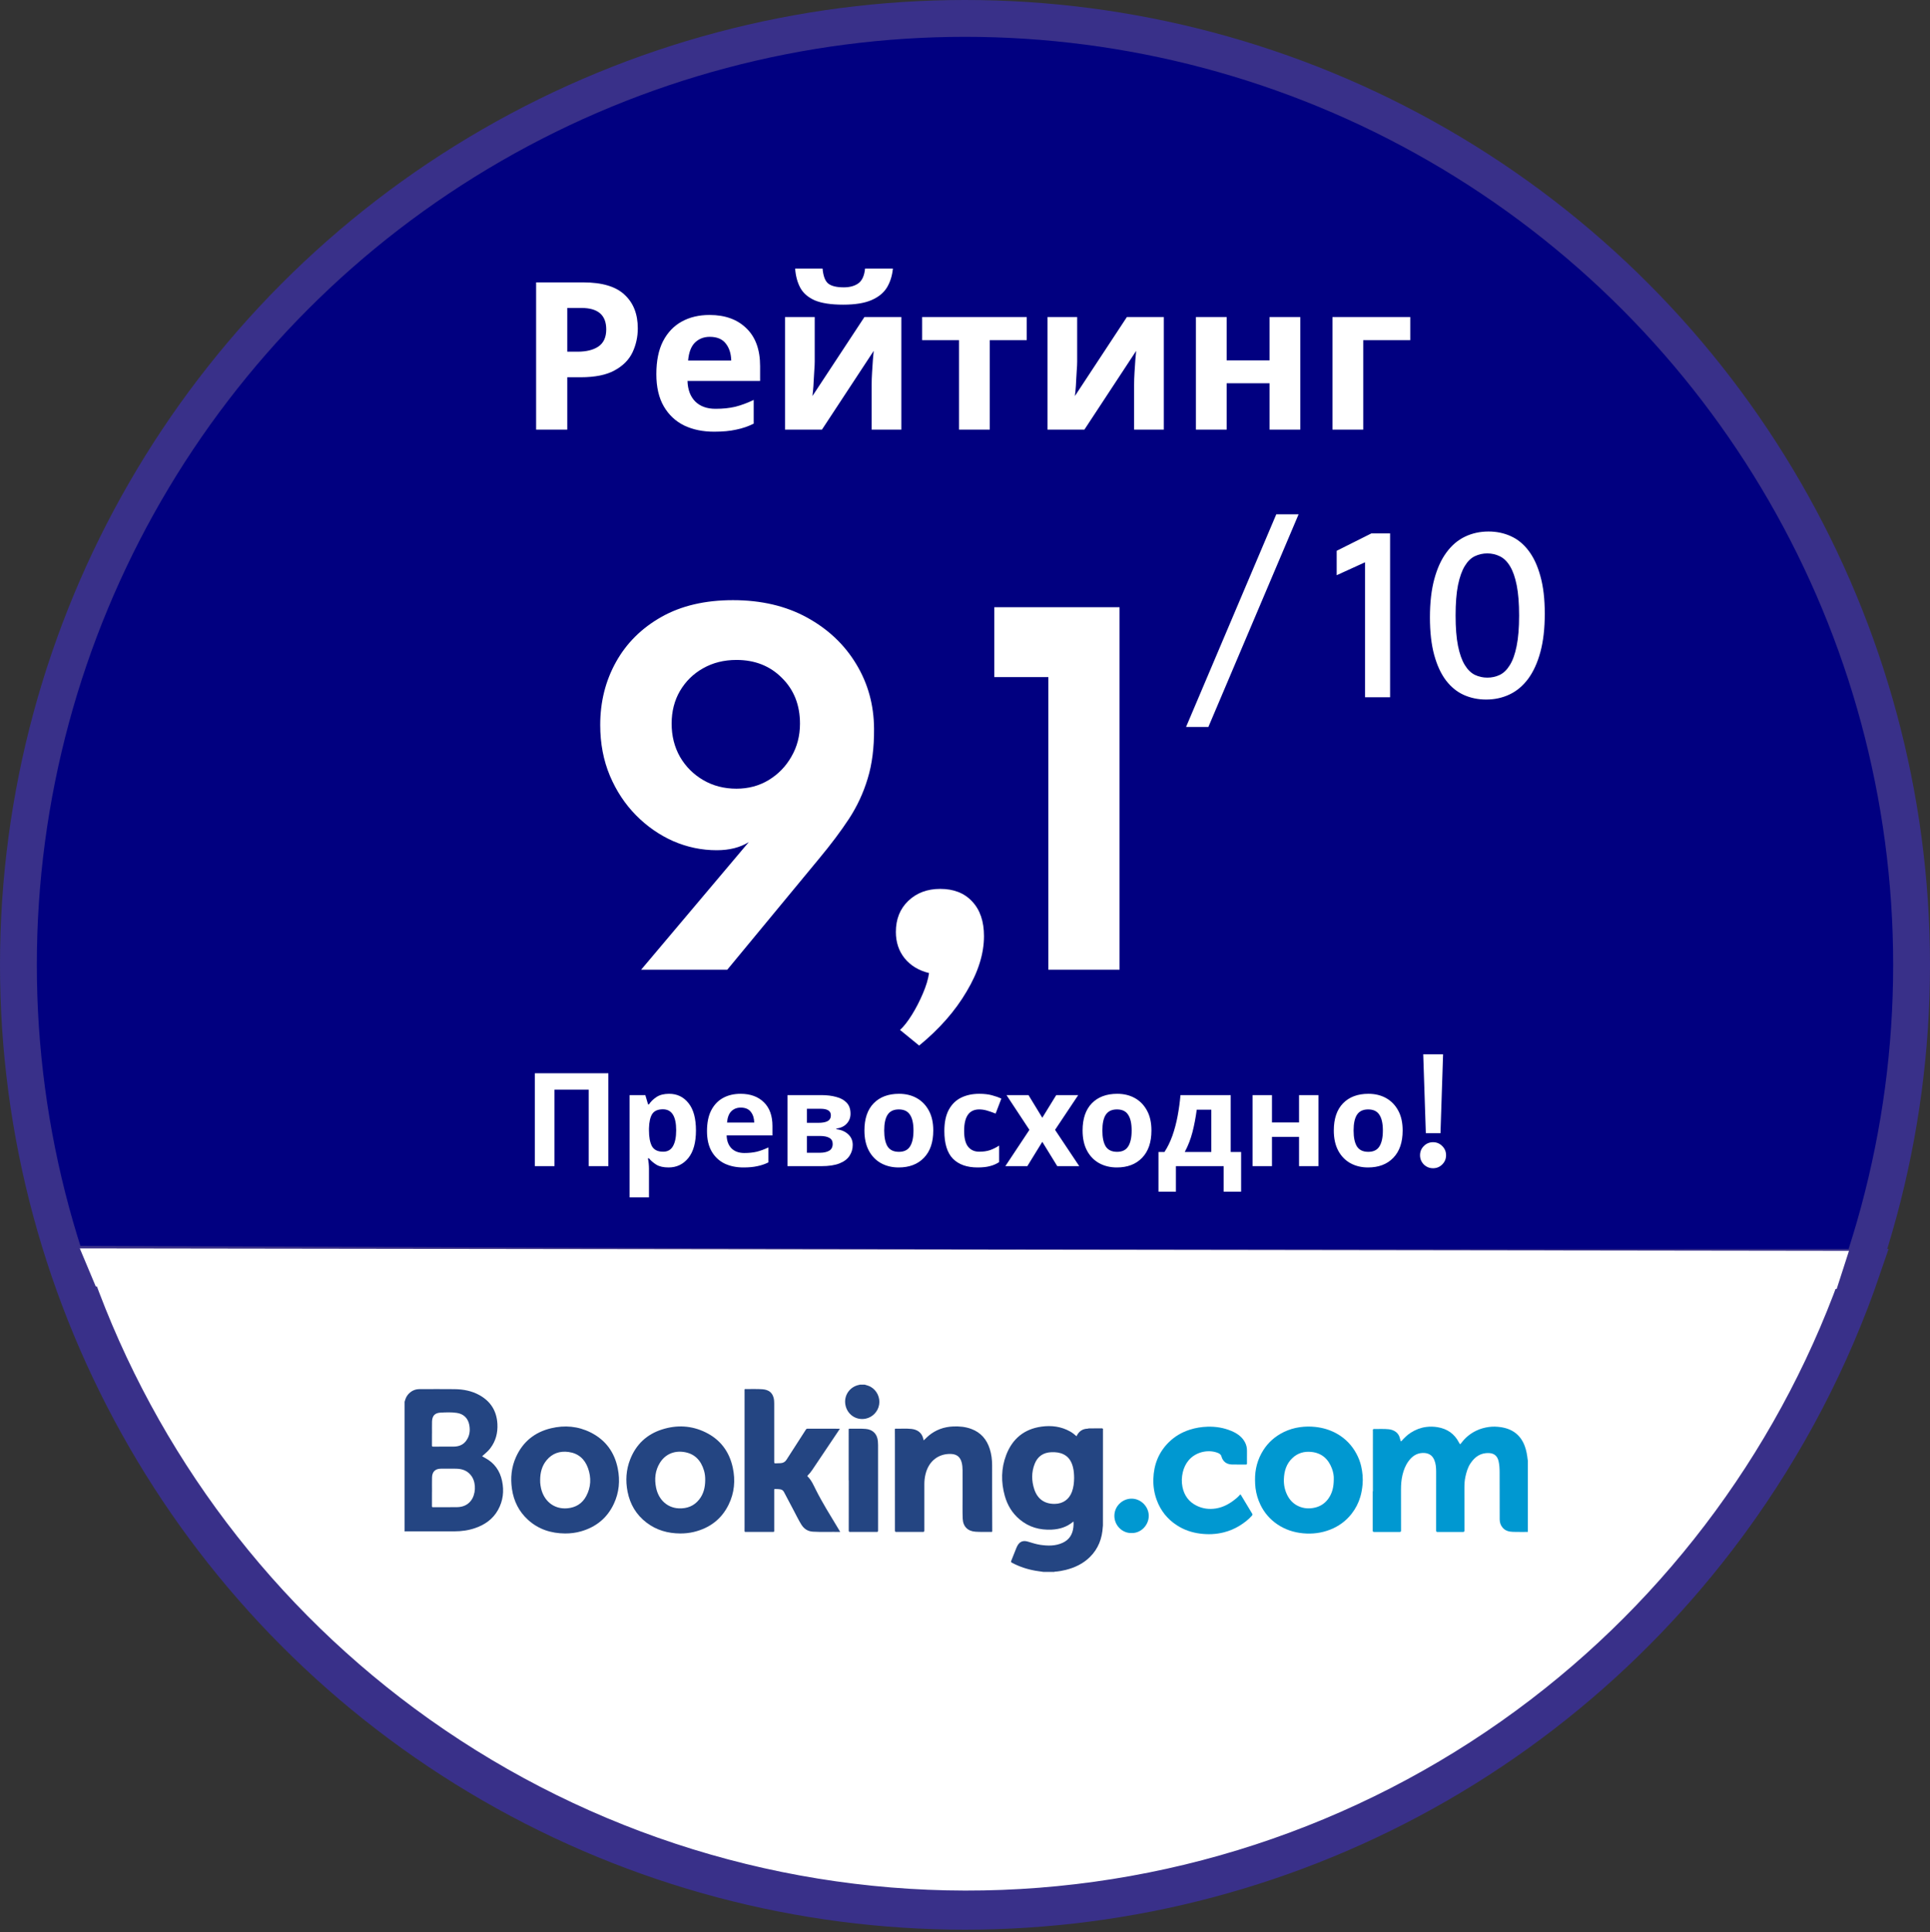 <?xml version="1.0" encoding="UTF-8"?> <svg xmlns="http://www.w3.org/2000/svg" width="786" height="787" viewBox="0 0 786 787" fill="none"><rect x="0" y="0" width="786" height="787" fill="#333333" stroke="none"/> <circle cx="393" cy="393" r="385.5" fill="#010080" stroke="#393089" stroke-width="15"></circle> <path d="M402.244 516.317L402.259 516.317L402.273 516.317L758.654 516.235C733.278 590.825 685.62 655.936 622.003 702.694C555.635 751.474 475.389 777.715 393.023 777.571C310.657 777.427 230.502 750.906 164.306 701.894C100.852 654.914 53.422 589.636 28.307 514.958L402.244 516.317Z" fill="white" stroke="#393089" stroke-width="15"></path> <path d="M261.087 395H296.171L333.671 349.623C338.385 343.955 342.412 338.585 345.754 333.513C349.095 328.382 351.631 322.923 353.361 317.135C355.151 311.347 356.016 304.575 355.957 296.818C355.897 287.152 353.481 278.381 348.707 270.505C343.934 262.57 337.251 256.245 328.659 251.531C320.067 246.818 310.013 244.461 298.498 244.461C287.161 244.461 277.465 246.728 269.41 251.263C261.355 255.798 255.18 261.913 250.884 269.61C246.588 277.307 244.44 285.87 244.44 295.297C244.44 302.815 245.752 309.706 248.378 315.971C251.003 322.177 254.553 327.547 259.028 332.081C263.503 336.616 268.575 340.136 274.243 342.642C279.912 345.089 285.789 346.312 291.875 346.312C297.066 346.312 301.421 345.208 304.942 343L261.087 395ZM299.93 321.252C294.918 321.252 290.413 320.088 286.415 317.761C282.418 315.434 279.255 312.272 276.928 308.274C274.661 304.277 273.527 299.772 273.527 294.76C273.527 289.748 274.661 285.303 276.928 281.424C279.255 277.486 282.388 274.414 286.326 272.206C290.323 269.939 294.858 268.805 299.93 268.805C307.448 268.805 313.623 271.251 318.456 276.144C323.349 280.977 325.795 287.182 325.795 294.76C325.795 299.712 324.632 304.187 322.305 308.185C320.037 312.183 316.935 315.375 312.997 317.761C309.118 320.088 304.763 321.252 299.93 321.252ZM374.331 425.878C382.565 419.135 389.009 411.796 393.663 403.861C398.376 395.985 400.733 388.466 400.733 381.306C400.733 375.28 399.122 370.566 395.9 367.165C392.738 363.764 388.412 362.064 382.923 362.064C377.612 362.064 373.257 363.705 369.856 366.986C366.514 370.208 364.844 374.415 364.844 379.606C364.844 383.783 366.037 387.363 368.424 390.346C370.87 393.329 374.182 395.328 378.358 396.343C378 398.849 377.165 401.623 375.852 404.666C374.54 407.769 373.048 410.663 371.377 413.348C369.707 416.033 368.096 418.091 366.544 419.523L374.331 425.878ZM426.944 395H455.942V247.325H404.927V275.786H426.944V395Z" fill="white"></path> <path d="M237.487 115.024C245.215 115.024 250.843 116.704 254.371 120.064C257.955 123.368 259.747 127.932 259.747 133.756C259.747 137.228 259.019 140.504 257.563 143.584C256.107 146.608 253.671 149.044 250.255 150.892C246.895 152.74 242.303 153.664 236.479 153.664H231.019V175H218.335V115.024H237.487ZM236.815 125.44H231.019V143.248H235.219C238.803 143.248 241.631 142.548 243.703 141.148C245.831 139.692 246.895 137.368 246.895 134.176C246.895 128.352 243.535 125.44 236.815 125.44ZM288.973 128.296C295.301 128.296 300.313 130.116 304.009 133.756C307.705 137.34 309.553 142.464 309.553 149.128V155.176H279.985C280.097 158.704 281.133 161.476 283.093 163.492C285.109 165.508 287.881 166.516 291.409 166.516C294.377 166.516 297.065 166.236 299.473 165.676C301.881 165.06 304.373 164.136 306.949 162.904V172.564C304.709 173.684 302.329 174.496 299.809 175C297.345 175.56 294.349 175.84 290.821 175.84C286.229 175.84 282.169 175 278.641 173.32C275.113 171.584 272.341 168.98 270.325 165.508C268.309 162.036 267.301 157.668 267.301 152.404C267.301 147.028 268.197 142.576 269.989 139.048C271.837 135.464 274.385 132.776 277.633 130.984C280.881 129.192 284.661 128.296 288.973 128.296ZM289.057 137.2C286.649 137.2 284.633 137.984 283.009 139.552C281.441 141.12 280.517 143.556 280.237 146.86H297.793C297.737 144.06 297.009 141.764 295.609 139.972C294.209 138.124 292.025 137.2 289.057 137.2ZM363.634 109.396C363.354 112.308 362.542 114.884 361.198 117.124C359.854 119.308 357.754 121.016 354.898 122.248C352.042 123.48 348.206 124.096 343.39 124.096C338.462 124.096 334.598 123.508 331.798 122.332C329.054 121.1 327.094 119.392 325.918 117.208C324.742 115.024 324.042 112.42 323.818 109.396H334.99C335.27 112.476 336.054 114.52 337.342 115.528C338.63 116.536 340.73 117.04 343.642 117.04C346.05 117.04 348.01 116.508 349.522 115.444C351.09 114.324 352.014 112.308 352.294 109.396H363.634ZM331.798 147.28C331.798 148.232 331.742 149.408 331.63 150.808C331.574 152.208 331.49 153.636 331.378 155.092C331.322 156.548 331.238 157.836 331.126 158.956C331.014 160.076 330.93 160.86 330.874 161.308L352.042 129.136H367.078V175H354.982V156.688C354.982 155.176 355.038 153.524 355.15 151.732C355.262 149.884 355.374 148.176 355.486 146.608C355.654 144.984 355.766 143.752 355.822 142.912L334.738 175H319.702V129.136H331.798V147.28ZM418.127 138.544H403.091V175H390.575V138.544H375.539V129.136H418.127V138.544ZM438.685 147.28C438.685 148.232 438.629 149.408 438.517 150.808C438.461 152.208 438.377 153.636 438.265 155.092C438.209 156.548 438.125 157.836 438.013 158.956C437.901 160.076 437.817 160.86 437.761 161.308L458.929 129.136H473.965V175H461.869V156.688C461.869 155.176 461.925 153.524 462.037 151.732C462.149 149.884 462.261 148.176 462.373 146.608C462.541 144.984 462.653 143.752 462.709 142.912L441.625 175H426.589V129.136H438.685V147.28ZM499.562 129.136V146.776H517.034V129.136H529.55V175H517.034V156.1H499.562V175H487.046V129.136H499.562ZM574.331 129.136V138.544H555.179V175H542.663V129.136H574.331Z" fill="white"></path> <path d="M217.81 475V437.158H247.755V475H239.752V443.836H225.813V475H217.81ZM272.512 445.532C275.762 445.532 278.395 446.804 280.409 449.348C282.423 451.857 283.43 455.567 283.43 460.478C283.43 465.389 282.387 469.135 280.303 471.714C278.218 474.258 275.55 475.53 272.3 475.53C270.215 475.53 268.554 475.159 267.318 474.417C266.081 473.64 265.074 472.774 264.297 471.82H263.873C264.155 473.304 264.297 474.717 264.297 476.06V487.72H256.4V446.062H262.813L263.926 449.825H264.297C265.074 448.659 266.116 447.652 267.424 446.804C268.731 445.956 270.427 445.532 272.512 445.532ZM269.968 451.839C267.918 451.839 266.47 452.475 265.622 453.747C264.809 455.019 264.367 456.962 264.297 459.577V460.425C264.297 463.216 264.703 465.372 265.516 466.891C266.364 468.375 267.883 469.117 270.074 469.117C271.876 469.117 273.201 468.375 274.049 466.891C274.932 465.372 275.374 463.199 275.374 460.372C275.374 454.683 273.572 451.839 269.968 451.839ZM301.599 445.532C305.591 445.532 308.754 446.68 311.086 448.977C313.418 451.238 314.584 454.471 314.584 458.676V462.492H295.928C295.998 464.718 296.652 466.467 297.889 467.739C299.161 469.011 300.91 469.647 303.136 469.647C305.008 469.647 306.704 469.47 308.224 469.117C309.743 468.728 311.315 468.145 312.941 467.368V473.463C311.527 474.17 310.026 474.682 308.436 475C306.881 475.353 304.991 475.53 302.765 475.53C299.867 475.53 297.306 475 295.08 473.94C292.854 472.845 291.105 471.202 289.833 469.011C288.561 466.82 287.925 464.064 287.925 460.743C287.925 457.351 288.49 454.542 289.621 452.316C290.787 450.055 292.394 448.359 294.444 447.228C296.493 446.097 298.878 445.532 301.599 445.532ZM301.652 451.15C300.132 451.15 298.86 451.645 297.836 452.634C296.846 453.623 296.263 455.16 296.087 457.245H307.164C307.128 455.478 306.669 454.03 305.786 452.899C304.902 451.733 303.524 451.15 301.652 451.15ZM346.374 453.641C346.374 455.196 345.88 456.521 344.89 457.616C343.936 458.711 342.505 459.418 340.597 459.736V459.948C342.611 460.195 344.219 460.884 345.42 462.015C346.657 463.146 347.275 464.594 347.275 466.361C347.275 468.022 346.834 469.506 345.95 470.813C345.102 472.12 343.742 473.145 341.869 473.887C339.997 474.629 337.541 475 334.502 475H320.722V446.062H334.502C336.764 446.062 338.778 446.309 340.544 446.804C342.346 447.263 343.76 448.041 344.784 449.136C345.844 450.231 346.374 451.733 346.374 453.641ZM338.371 454.277C338.371 452.51 336.976 451.627 334.184 451.627H328.619V457.351H333.283C334.944 457.351 336.198 457.121 337.046 456.662C337.93 456.167 338.371 455.372 338.371 454.277ZM339.113 465.937C339.113 464.806 338.672 463.994 337.788 463.499C336.905 462.969 335.58 462.704 333.813 462.704H328.619V469.541H333.972C335.456 469.541 336.675 469.276 337.629 468.746C338.619 468.181 339.113 467.244 339.113 465.937ZM380.077 460.478C380.077 465.283 378.805 468.993 376.261 471.608C373.753 474.223 370.325 475.53 365.979 475.53C363.294 475.53 360.891 474.947 358.771 473.781C356.687 472.615 355.044 470.919 353.842 468.693C352.641 466.432 352.04 463.693 352.04 460.478C352.04 455.673 353.295 451.98 355.803 449.401C358.312 446.822 361.757 445.532 366.138 445.532C368.859 445.532 371.262 446.115 373.346 447.281C375.431 448.447 377.074 450.143 378.275 452.369C379.477 454.56 380.077 457.263 380.077 460.478ZM360.096 460.478C360.096 463.34 360.556 465.513 361.474 466.997C362.428 468.446 363.965 469.17 366.085 469.17C368.17 469.17 369.672 468.446 370.59 466.997C371.544 465.513 372.021 463.34 372.021 460.478C372.021 457.616 371.544 455.478 370.59 454.065C369.672 452.616 368.152 451.892 366.032 451.892C363.948 451.892 362.428 452.616 361.474 454.065C360.556 455.478 360.096 457.616 360.096 460.478ZM398.105 475.53C393.794 475.53 390.455 474.346 388.088 471.979C385.756 469.576 384.59 465.813 384.59 460.69C384.59 457.157 385.19 454.277 386.392 452.051C387.593 449.825 389.254 448.182 391.374 447.122C393.529 446.062 396.002 445.532 398.794 445.532C400.772 445.532 402.486 445.726 403.935 446.115C405.419 446.504 406.708 446.963 407.804 447.493L405.472 453.588C404.235 453.093 403.069 452.687 401.974 452.369C400.914 452.051 399.854 451.892 398.794 451.892C394.695 451.892 392.646 454.807 392.646 460.637C392.646 463.534 393.176 465.672 394.236 467.05C395.331 468.428 396.85 469.117 398.794 469.117C400.454 469.117 401.921 468.905 403.193 468.481C404.465 468.022 405.701 467.403 406.903 466.626V473.357C405.701 474.134 404.429 474.682 403.087 475C401.779 475.353 400.119 475.53 398.105 475.53ZM419.234 460.213L409.906 446.062H418.863L424.481 455.284L430.152 446.062H439.109L429.675 460.213L439.533 475H430.576L424.481 465.089L418.386 475H409.429L419.234 460.213ZM468.927 460.478C468.927 465.283 467.655 468.993 465.111 471.608C462.602 474.223 459.175 475.53 454.829 475.53C452.144 475.53 449.741 474.947 447.621 473.781C445.536 472.615 443.893 470.919 442.692 468.693C441.491 466.432 440.89 463.693 440.89 460.478C440.89 455.673 442.144 451.98 444.653 449.401C447.162 446.822 450.607 445.532 454.988 445.532C457.709 445.532 460.111 446.115 462.196 447.281C464.281 448.447 465.924 450.143 467.125 452.369C468.326 454.56 468.927 457.263 468.927 460.478ZM448.946 460.478C448.946 463.34 449.405 465.513 450.324 466.997C451.278 468.446 452.815 469.17 454.935 469.17C457.02 469.17 458.521 468.446 459.44 466.997C460.394 465.513 460.871 463.34 460.871 460.478C460.871 457.616 460.394 455.478 459.44 454.065C458.521 452.616 457.002 451.892 454.882 451.892C452.797 451.892 451.278 452.616 450.324 454.065C449.405 455.478 448.946 457.616 448.946 460.478ZM501.211 446.062V469.223H505.451V485.388H498.349V475H478.898V485.388H471.796V469.223H474.234C475.506 467.28 476.584 465.071 477.467 462.598C478.351 460.089 479.057 457.422 479.587 454.595C480.117 451.768 480.506 448.924 480.753 446.062H501.211ZM487.378 451.998C486.954 455.213 486.371 458.27 485.629 461.167C484.887 464.029 483.845 466.714 482.502 469.223H493.314V451.998H487.378ZM518.016 446.062V457.192H529.04V446.062H536.937V475H529.04V463.075H518.016V475H510.119V446.062H518.016ZM571.233 460.478C571.233 465.283 569.961 468.993 567.417 471.608C564.909 474.223 561.481 475.53 557.135 475.53C554.45 475.53 552.047 474.947 549.927 473.781C547.843 472.615 546.2 470.919 544.998 468.693C543.797 466.432 543.196 463.693 543.196 460.478C543.196 455.673 544.451 451.98 546.959 449.401C549.468 446.822 552.913 445.532 557.294 445.532C560.015 445.532 562.418 446.115 564.502 447.281C566.587 448.447 568.23 450.143 569.431 452.369C570.633 454.56 571.233 457.263 571.233 460.478ZM551.252 460.478C551.252 463.34 551.712 465.513 552.63 466.997C553.584 468.446 555.121 469.17 557.241 469.17C559.326 469.17 560.828 468.446 561.746 466.997C562.7 465.513 563.177 463.34 563.177 460.478C563.177 457.616 562.7 455.478 561.746 454.065C560.828 452.616 559.308 451.892 557.188 451.892C555.104 451.892 553.584 452.616 552.63 454.065C551.712 455.478 551.252 457.616 551.252 460.478ZM580.675 461.591H586.637L587.697 429.42H579.615L580.675 461.591ZM583.616 475.848C585.083 475.848 586.328 475.336 587.353 474.311C588.395 473.269 588.916 472.014 588.916 470.548C588.916 469.082 588.395 467.836 587.353 466.811C586.328 465.769 585.083 465.248 583.616 465.248C582.15 465.248 580.896 465.769 579.853 466.811C578.829 467.836 578.316 469.082 578.316 470.548C578.316 472.014 578.829 473.269 579.853 474.311C580.896 475.336 582.15 475.848 583.616 475.848Z" fill="white"></path> <path d="M519.771 209.489H528.861L492.116 296.107H483.025L519.771 209.489ZM555.921 229.03L544.367 234.298V224.357L558.513 217.263H566.117V284H555.921V229.03ZM605.241 284.935C601.984 284.935 598.954 284.312 596.15 283.065C593.375 281.819 590.954 279.851 588.886 277.161C586.847 274.47 585.247 271.015 584.086 266.795C582.925 262.547 582.344 257.436 582.344 251.46C582.344 245.456 582.939 240.259 584.128 235.87C585.318 231.48 586.975 227.855 589.099 224.995C591.223 222.106 593.743 219.968 596.66 218.58C599.577 217.192 602.763 216.499 606.218 216.499C609.447 216.499 612.449 217.122 615.224 218.368C618.028 219.614 620.449 221.582 622.488 224.272C624.556 226.963 626.17 230.432 627.331 234.68C628.521 238.9 629.115 243.998 629.115 249.973C629.115 255.977 628.521 261.174 627.331 265.563C626.142 269.953 624.485 273.592 622.361 276.481C620.237 279.341 617.716 281.465 614.799 282.853C611.882 284.241 608.696 284.935 605.241 284.935ZM605.751 276.014C607.535 276.014 609.206 275.646 610.764 274.909C612.35 274.145 613.723 272.813 614.884 270.916C616.074 269.019 616.994 266.441 617.646 263.185C618.325 259.899 618.665 255.75 618.665 250.738C618.665 245.782 618.339 241.675 617.688 238.418C617.037 235.133 616.13 232.542 614.969 230.645C613.808 228.719 612.435 227.374 610.849 226.609C609.263 225.816 607.549 225.419 605.708 225.419C603.896 225.419 602.197 225.802 600.611 226.566C599.053 227.303 597.694 228.634 596.533 230.56C595.372 232.457 594.451 235.048 593.771 238.333C593.12 241.59 592.794 245.725 592.794 250.738C592.794 255.694 593.12 259.8 593.771 263.057C594.423 266.286 595.329 268.863 596.49 270.789C597.651 272.714 599.025 274.074 600.611 274.867C602.197 275.631 603.91 276.014 605.751 276.014Z" fill="white"></path> <path d="M32.5 508.5L753 509.5L748 525L39 524L32.5 508.5Z" fill="white"></path> <path fill-rule="evenodd" clip-rule="evenodd" d="M559.278 582.14C559.361 582.04 559.476 582.06 559.584 582.062C561.587 582.094 563.597 581.947 565.592 582.166C567.577 582.384 569.608 583.479 570.128 585.898C570.188 586.183 570.29 586.461 570.356 586.748C570.422 587.036 570.496 587.237 570.828 586.875C571.949 585.654 573.118 584.479 574.526 583.577C576.44 582.351 578.491 581.54 580.766 581.237C582.338 581.027 583.893 581.068 585.428 581.316C589.333 581.949 592.301 583.968 594.151 587.532C594.596 588.388 594.636 588.407 595.208 587.652C596.823 585.517 598.832 583.878 601.242 582.729C602.852 581.961 604.539 581.49 606.314 581.242C607.938 581.016 609.549 581.066 611.143 581.299C615.836 581.985 619.225 584.386 620.94 588.951C621.618 590.756 621.937 592.622 622.142 594.521C622.152 594.611 622.142 594.707 622.23 594.768V623.987C620.224 623.982 618.217 624.019 616.213 623.961C614.592 623.914 613.048 623.552 611.931 622.225C611.12 621.263 610.759 620.104 610.754 618.871C610.725 612.528 610.729 606.184 610.724 599.84C610.722 598.274 610.656 596.711 610.304 595.179C609.885 593.361 608.799 591.995 606.507 591.869C603.047 591.678 600.64 593.351 598.827 596.109C597.746 597.752 597.212 599.606 596.796 601.506C596.478 602.953 596.385 604.415 596.385 605.89C596.388 611.717 596.379 617.545 596.4 623.372C596.402 623.897 596.245 623.997 595.76 623.994C592.337 623.974 588.915 623.975 585.492 623.993C585.039 623.995 584.865 623.929 584.866 623.406C584.887 615.384 584.895 607.362 584.873 599.341C584.869 597.727 584.741 596.116 584.085 594.597C583.146 592.422 581.339 591.697 579.156 591.831C576.741 591.98 575.006 593.288 573.633 595.16C572.388 596.86 571.635 598.78 571.157 600.83C570.711 602.743 570.555 604.673 570.559 606.629C570.57 612.217 570.557 617.804 570.576 623.392C570.579 623.887 570.449 623.998 569.968 623.995C566.546 623.973 563.122 623.975 559.7 623.993C559.241 623.996 559.071 623.915 559.073 623.4C559.095 618.237 559.085 613.073 559.089 607.91C559.089 607.729 559.044 607.54 559.15 607.37C559.224 607.441 559.221 607.533 559.221 607.626C559.222 612.915 559.221 618.204 559.215 623.493C559.208 623.567 559.333 623.495 559.26 623.507C559.242 623.509 559.234 623.5 559.232 623.48C559.215 623.316 559.225 623.152 559.225 622.988C559.225 609.59 559.225 596.191 559.228 582.793C559.228 582.575 559.173 582.35 559.278 582.14Z" fill="#0098D1"></path> <path fill-rule="evenodd" clip-rule="evenodd" d="M352.199 564C353.029 564.268 353.877 564.468 354.646 564.916C357.137 566.368 358.516 569.296 358.028 572.159C357.546 574.991 355.351 577.277 352.568 577.845C348.689 578.638 345.031 576.199 344.294 572.205C343.587 568.377 346.082 564.859 349.802 564.105C349.907 564.084 350.027 564.108 350.101 564H352.199Z" fill="#244582"></path> <path fill-rule="evenodd" clip-rule="evenodd" d="M342.192 623.989C338.402 623.902 334.723 624.103 331.049 623.879C328.994 623.755 327.436 622.739 326.356 621.003C325.172 619.098 324.219 617.066 323.16 615.092C321.85 612.649 320.548 610.2 319.279 607.735C318.917 607.032 318.378 606.707 317.638 606.615C317.108 606.549 316.578 606.502 316.043 606.517C315.198 606.539 315.303 606.385 315.303 607.235C315.298 612.197 315.3 617.157 315.301 622.119C315.301 622.579 315.284 623.041 315.307 623.501C315.324 623.845 315.241 623.982 314.855 623.981C311.119 623.966 307.383 623.967 303.647 623.98C303.301 623.981 303.199 623.88 303.213 623.546C303.236 623.012 303.221 622.476 303.221 621.941C303.221 603.462 303.221 584.983 303.223 566.503C303.223 565.68 303.139 565.781 303.918 565.79C306.106 565.816 308.296 565.711 310.483 565.87C312.997 566.054 314.5 567.186 315.062 569.368C315.252 570.101 315.298 570.859 315.298 571.614C315.303 579.508 315.301 587.401 315.301 595.294C315.301 596.044 315.301 596.053 316.076 596.042C316.701 596.033 317.327 596.022 317.95 595.975C318.955 595.898 319.732 595.484 320.305 594.583C322.91 590.488 325.559 586.422 328.18 582.337C328.36 582.057 328.538 581.936 328.877 581.937C333.146 581.949 337.417 581.944 341.686 581.945C341.773 581.945 341.859 581.953 342.035 581.962C341.696 582.474 341.399 582.93 341.097 583.381C337.674 588.481 334.253 593.582 330.826 598.679C330.281 599.49 329.675 600.254 328.984 600.947C328.847 601.085 328.704 601.19 328.907 601.389C330.481 602.931 331.319 604.943 332.28 606.856C334.94 612.153 338.087 617.165 341.139 622.232C341.469 622.781 341.797 623.331 342.192 623.989Z" fill="#244582"></path> <path fill-rule="evenodd" clip-rule="evenodd" d="M376.202 586.696C376.9 586.044 377.511 585.358 378.22 584.771C381.103 582.387 384.428 581.194 388.139 581.029C390.693 580.916 393.207 581.147 395.619 582.055C399.471 583.506 401.863 586.321 403.093 590.195C403.774 592.336 404.038 594.543 404.046 596.78C404.058 600.69 404.044 604.6 404.051 608.511C404.061 613.433 404.082 618.357 404.095 623.28C404.097 624.077 404.178 623.979 403.377 623.969C401.335 623.945 399.292 624.044 397.252 623.896C394.073 623.667 392.202 621.768 392.065 618.569C391.934 615.473 392.025 612.375 392.013 609.277C392.001 605.792 392.026 602.306 392.006 598.82C392 597.772 391.909 596.728 391.646 595.702C391.058 593.412 389.606 592.299 387.245 592.222C382.555 592.069 378.35 594.775 376.953 600.344C376.615 601.692 376.449 603.06 376.446 604.443C376.433 610.733 376.433 617.022 376.45 623.311C376.451 623.827 376.35 623.991 375.797 623.986C372.208 623.958 368.619 623.962 365.03 623.982C364.562 623.985 364.464 623.847 364.464 623.399C364.471 611.171 364.464 598.943 364.457 586.715C364.457 585.259 364.447 583.802 364.439 582.345C364.439 582.123 364.392 581.913 364.754 581.923C366.887 581.985 369.025 581.8 371.152 582.024C373.486 582.27 375.522 583.459 376.069 586.307C376.092 586.426 376.148 586.54 376.202 586.696Z" fill="#244582"></path> <path fill-rule="evenodd" clip-rule="evenodd" d="M507.829 593.065C507.829 594.061 507.815 595.058 507.836 596.053C507.842 596.4 507.767 596.538 507.385 596.535C505.471 596.516 503.555 596.576 501.643 596.512C499.584 596.443 498.018 595.388 497.421 593.188C497.187 592.326 496.421 591.946 495.661 591.68C491.656 590.276 486.774 591.569 484.05 594.849C482.879 596.26 482.123 597.882 481.698 599.68C481.232 601.65 481.161 603.625 481.55 605.594C482.248 609.125 484.162 611.777 487.438 613.356C489.892 614.54 492.507 614.854 495.161 614.43C497.813 614.007 500.181 612.834 502.334 611.22C503.258 610.527 504.147 609.8 504.905 608.926C505.104 608.696 505.203 608.654 505.379 608.948C506.905 611.498 508.442 614.041 509.978 616.585C510.159 616.884 510.075 617.097 509.849 617.354C508.419 618.985 506.717 620.279 504.888 621.415C502.875 622.666 500.703 623.574 498.416 624.155C495.252 624.959 492.042 625.086 488.796 624.676C485.35 624.242 482.148 623.15 479.246 621.255C475.437 618.765 472.711 615.385 471.118 611.088C470.075 608.275 469.616 605.375 469.708 602.393C469.885 596.589 471.862 591.52 476.042 587.415C478.461 585.038 481.319 583.38 484.552 582.341C486.913 581.581 489.324 581.198 491.791 581.124C495.15 581.023 498.409 581.558 501.505 582.861C503.791 583.823 505.804 585.182 507.015 587.468C507.584 588.543 507.857 589.689 507.836 590.907C507.823 591.626 507.834 592.346 507.834 593.065H507.829Z" fill="#0098D1"></path> <path fill-rule="evenodd" clip-rule="evenodd" d="M345.628 602.962C345.628 596.122 345.628 589.283 345.63 582.444C345.63 582.202 345.546 581.925 345.985 581.938C348.172 581.996 350.363 581.837 352.548 582.023C355.455 582.271 357.228 584.066 357.519 586.986C357.573 587.519 357.597 588.05 357.597 588.585C357.596 600.182 357.593 611.778 357.608 623.375C357.609 623.858 357.504 623.988 357.007 623.984C353.419 623.96 349.831 623.959 346.244 623.985C345.735 623.989 345.653 623.837 345.654 623.37C345.669 616.568 345.664 609.764 345.664 602.961C345.652 602.962 345.64 602.962 345.628 602.962Z" fill="#244582"></path> <path fill-rule="evenodd" clip-rule="evenodd" d="M460.831 624.43C457.132 624.565 453.825 621.393 453.836 617.431C453.848 613.491 457.096 610.455 460.795 610.429C464.629 610.402 467.848 613.679 467.837 617.453C467.827 621.197 464.682 624.556 460.831 624.43Z" fill="#0098D1"></path> <path fill-rule="evenodd" clip-rule="evenodd" d="M449.118 621.878C449.004 621.556 449.057 621.221 449.057 620.893C449.054 608.158 449.056 595.422 449.057 582.686C449.057 581.923 449.057 581.925 448.278 581.925C446.531 581.924 444.783 581.922 443.036 581.921C443.19 581.768 443.385 581.836 443.561 581.835C445.271 581.83 446.981 581.842 448.691 581.823C449.06 581.819 449.196 581.891 449.196 582.299C449.18 595.236 449.178 608.172 449.17 621.109C449.17 621.365 449.137 621.622 449.118 621.878Z" fill="#284268"></path> <path fill-rule="evenodd" clip-rule="evenodd" d="M559.278 582.14V623.875C559.113 623.581 559.171 623.377 559.171 623.184C559.166 618.152 559.167 613.12 559.166 608.088C559.166 607.848 559.156 607.609 559.15 607.37C559.146 602.391 559.14 597.412 559.137 592.433C559.135 589.261 559.135 586.089 559.144 582.917C559.145 582.657 559.039 582.364 559.278 582.14Z" fill="#008AAB"></path> <path d="M191.767 611.295C190.362 613.089 188.413 613.845 186.215 613.89C182.923 613.955 179.628 613.901 176.334 613.916C175.975 613.917 175.915 613.797 175.917 613.475C175.93 611.484 175.924 609.491 175.924 607.5H175.938C175.938 605.6 175.902 603.7 175.948 601.801C176.005 599.433 177.284 598.223 179.631 598.223C181.711 598.223 183.792 598.183 185.87 598.233C188.536 598.297 190.797 599.219 192.261 601.59C193.971 604.358 193.748 608.763 191.767 611.295ZM175.924 583.772H175.937C175.937 582.188 175.899 580.602 175.946 579.019C176.016 576.713 177.084 575.513 179.371 575.394C181.587 575.279 183.823 575.169 186.032 575.498C188.783 575.908 190.583 577.637 191.112 580.363C191.577 582.756 191.264 585.032 189.728 587.006C188.498 588.587 186.771 589.201 184.833 589.225C182.02 589.259 179.206 589.226 176.392 589.243C175.998 589.246 175.91 589.126 175.915 588.748C175.935 587.089 175.924 585.431 175.924 583.772V583.772ZM197.579 593.863C197.171 593.645 196.775 593.401 196.339 593.15C196.637 592.891 196.883 592.67 197.137 592.459C198.072 591.679 198.958 590.855 199.697 589.878C201.915 586.943 202.765 583.612 202.567 579.977C202.282 574.76 199.862 570.859 195.323 568.304C192.137 566.512 188.649 565.865 185.045 565.83C180.298 565.783 175.55 565.8 170.802 565.826C168.875 565.837 167.295 566.644 166.068 568.148C165.389 568.981 165.065 569.966 164.779 570.972V623.765C164.981 623.76 165.183 623.75 165.385 623.75C171.973 623.75 178.561 623.754 185.148 623.747C187.997 623.745 190.79 623.352 193.489 622.423C197.46 621.058 200.736 618.771 202.819 615.031C204.884 611.321 205.342 607.338 204.471 603.219C203.595 599.077 201.361 595.885 197.579 593.863" fill="#244582"></path> <path d="M436.557 607.623C435.414 610.73 432.891 612.519 429.568 612.563C425.415 612.618 422.524 610.59 421.218 606.629C420.074 603.161 420.03 599.671 421.38 596.251C422.592 593.178 424.94 591.62 428.223 591.508C429.944 591.45 431.643 591.617 433.212 592.415C435.381 593.519 436.439 595.439 436.994 597.705C437.333 599.089 437.43 600.503 437.441 602.047C437.419 603.867 437.234 605.781 436.557 607.623ZM448.603 581.866C447.28 581.895 445.955 581.869 444.631 581.88C444.099 581.884 443.565 581.822 443.036 581.921C440.845 581.955 439.335 583.022 438.418 585.011C437.588 584.262 436.737 583.592 435.786 583.06C432.141 581.021 428.202 580.532 424.151 581.092C417.092 582.069 412.294 586.039 409.772 592.661C407.701 598.094 407.646 603.678 409.196 609.259C410.249 613.049 412.206 616.321 415.235 618.876C419.009 622.058 423.427 623.279 428.292 623.048C431.491 622.896 434.43 622.001 436.934 619.915C436.997 619.863 437.061 619.771 437.195 619.838C437.255 620.576 437.216 621.325 437.136 622.07C436.822 624.978 435.46 627.183 432.755 628.42C429.812 629.765 426.725 629.698 423.614 629.238C421.884 628.982 420.236 628.408 418.564 627.921C416.524 627.326 415.147 627.981 414.208 629.88C414.119 630.061 414.028 630.243 413.953 630.43C413.241 632.221 412.542 634.016 411.814 635.8C411.662 636.171 411.738 636.322 412.085 636.51C415.167 638.175 418.451 639.234 421.893 639.821C422.881 639.99 423.877 640.113 424.87 640.256H429.398C429.472 640.142 429.591 640.169 429.697 640.162C431.147 640.06 432.575 639.818 433.984 639.467C437.715 638.537 441.105 636.937 443.872 634.203C447.296 630.821 448.864 626.625 449.118 621.879C449.103 621.657 449.111 621.436 449.111 621.215C449.11 608.386 449.11 595.557 449.11 582.728C449.11 582.617 449.097 582.504 449.113 582.396C449.175 581.99 449.028 581.857 448.603 581.866" fill="#244582"></path> <path d="M543.181 602.529C543.175 605.652 542.581 608.2 540.971 610.439C539.62 612.316 537.818 613.535 535.559 614.072C533.274 614.615 531.024 614.489 528.885 613.538C526.725 612.577 525.172 610.934 524.148 608.796C523.185 606.787 522.783 604.644 522.868 602.442C522.992 599.205 523.881 596.225 526.312 593.917C528.493 591.846 531.144 591.088 534.09 591.4C538.313 591.847 540.986 594.3 542.436 598.169C543.005 599.684 543.259 601.293 543.181 602.529ZM554.342 597.223C553.944 595.458 553.286 593.772 552.431 592.168C550.558 588.652 547.89 585.907 544.432 583.955C541.709 582.419 538.779 581.555 535.663 581.215C533.541 580.984 531.44 581.027 529.347 581.321C527.097 581.638 524.929 582.283 522.875 583.28C519.382 584.977 516.54 587.429 514.466 590.721C512.131 594.428 511.053 598.501 511.119 602.88C511.143 603.967 511.166 605.044 511.309 606.13C511.625 608.533 512.294 610.814 513.35 612.983C514.916 616.197 517.179 618.826 520.124 620.839C523.312 623.018 526.871 624.193 530.698 624.547C534.5 624.899 538.212 624.429 541.767 623.031C545.22 621.674 548.135 619.541 550.436 616.603C552.059 614.529 553.244 612.23 553.994 609.698C554.481 608.053 554.753 606.384 554.909 604.675C555.137 602.15 554.894 599.671 554.342 597.223" fill="#0098D1"></path> <path d="M287.2 602.919C287.183 605.808 286.554 608.518 284.715 610.817C282.602 613.457 279.779 614.52 276.452 614.382C271.759 614.189 268.18 610.861 267.189 605.938C266.48 602.417 266.803 598.995 268.722 595.873C270.842 592.421 274.405 590.856 278.4 591.412C282.846 592.03 285.457 594.793 286.705 598.986C287.085 600.265 287.227 601.582 287.2 602.919ZM287.362 583.429C281.632 580.615 275.62 580.319 269.569 582.261C263.363 584.253 259.021 588.356 256.637 594.455C254.97 598.718 254.698 603.128 255.579 607.596C256.596 612.757 259.13 617.026 263.338 620.225C267.366 623.286 271.977 624.576 276.981 624.611C278.883 624.621 280.762 624.429 282.609 623.981C288.984 622.43 293.805 618.834 296.722 612.904C299.087 608.098 299.549 603.005 298.424 597.787C297.016 591.255 293.356 586.371 287.362 583.429Z" fill="#244582"></path> <path d="M238.725 609.427C237.101 612.447 234.467 614.057 231.052 614.357C225.545 614.841 221.519 611.333 220.345 606.241C220.255 605.848 220.19 605.447 220.124 605.049C220.003 604.32 219.962 603.585 219.981 602.844C219.993 599.878 220.67 597.114 222.596 594.783C224.916 591.975 227.976 590.949 231.504 591.413C235.485 591.937 238.131 594.27 239.465 597.996C240.855 601.878 240.696 605.761 238.725 609.427ZM240.551 583.475C235.404 580.89 229.948 580.435 224.397 581.763C217.78 583.347 212.94 587.247 210.127 593.504C208.259 597.659 207.84 602.033 208.501 606.519C209.229 611.462 211.344 615.702 215.051 619.072C219.312 622.944 224.425 624.562 230.098 624.613C232.301 624.627 234.469 624.363 236.583 623.76C242.712 622.011 247.277 618.341 249.994 612.524C252.144 607.921 252.579 603.071 251.583 598.12C250.251 591.49 246.613 586.519 240.551 583.475" fill="#244582"></path> </svg> 